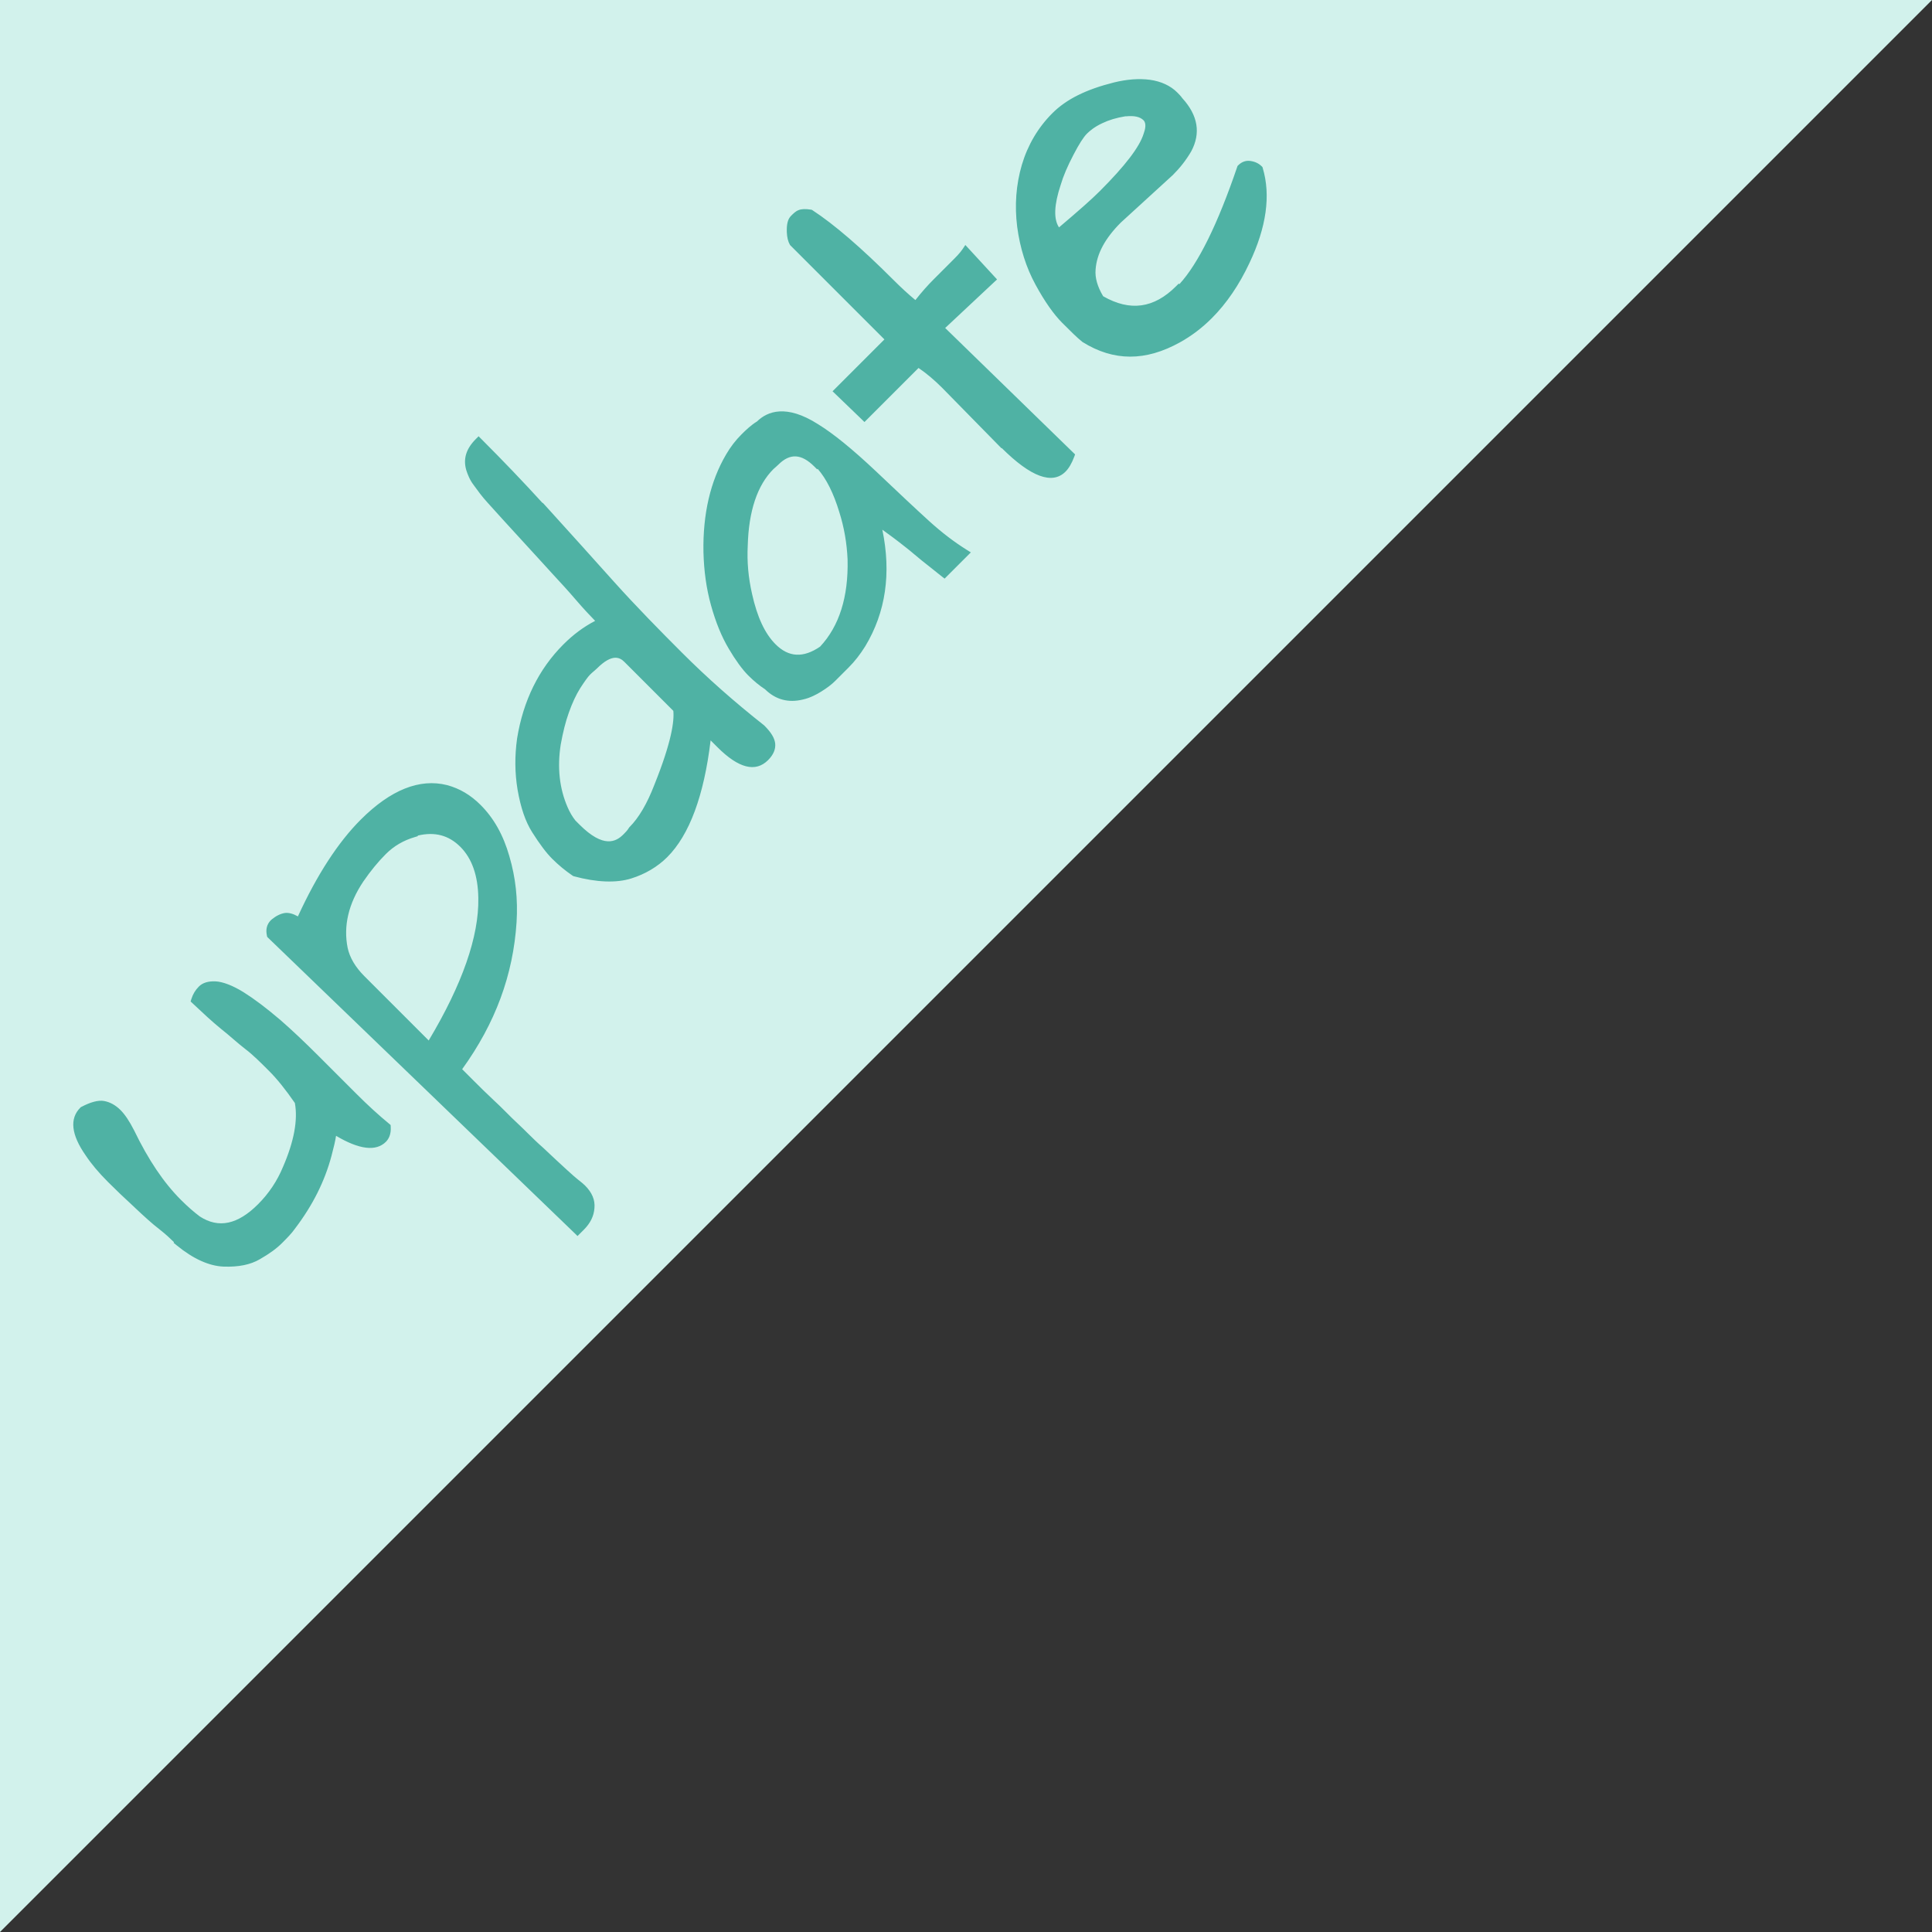 <svg id="icon_green" xmlns="http://www.w3.org/2000/svg" xmlns:xlink="http://www.w3.org/1999/xlink" width="50" height="50" viewBox="0 0 50 50">
  <rect x="0" y="0" width="50" height="50" fill="#333333" stroke="none"/>
  <defs>
    <clipPath id="clip-path">
      <path id="パス_19222" data-name="パス 19222" d="M0,0H50L0,50Z" transform="translate(1.918 2.196)" fill="#d2f2ec"/>
    </clipPath>
  </defs>
  <path id="パス_16212" data-name="パス 16212" d="M0,0H50L0,50Z" fill="#d2f2ec"/>
  <g id="マスクグループ_174" data-name="マスクグループ 174" transform="translate(-1.918 -2.196)" clip-path="url(#clip-path)">
    <g id="update" transform="translate(-2434.641 -15295.39) rotate(-45)" fill="#4fb2a4">
      <path d="M -9105.939 12573.072 L -9106.071 12573.072 L -9106.12 12573.072 L -9106.121 12573.023 L -9106.324 12561.999 L -9106.324 12561.984 L -9106.316 12561.972 C -9106.237 12561.846 -9106.133 12561.781 -9106.006 12561.781 C -9105.994 12561.781 -9105.982 12561.782 -9105.97 12561.783 C -9105.836 12561.797 -9105.729 12561.834 -9105.643 12561.897 C -9105.563 12561.96 -9105.508 12562.066 -9105.473 12562.223 C -9104.347 12561.799 -9103.353 12561.585 -9102.517 12561.585 C -9101.444 12561.585 -9100.715 12561.896 -9100.349 12562.509 C -9100.185 12562.793 -9100.104 12563.104 -9100.104 12563.459 C -9100.104 12563.936 -9100.237 12564.406 -9100.511 12564.899 C -9100.785 12565.402 -9101.134 12565.836 -9101.575 12566.225 C -9102.607 12567.132 -9103.818 12567.686 -9105.277 12567.916 L -9105.277 12568.362 C -9105.277 12568.604 -9105.277 12568.831 -9105.268 12569.111 C -9105.261 12569.252 -9105.261 12569.392 -9105.261 12569.539 C -9105.261 12569.683 -9105.261 12569.831 -9105.255 12569.988 C -9105.252 12570.104 -9105.251 12570.217 -9105.25 12570.326 C -9105.248 12570.519 -9105.247 12570.699 -9105.233 12570.876 C -9105.214 12571.58 -9105.192 12571.986 -9105.18 12572.078 L -9105.174 12572.14 C -9105.165 12572.213 -9105.158 12572.282 -9105.158 12572.332 C -9105.158 12572.583 -9105.229 12572.758 -9105.384 12572.885 C -9105.532 12573.011 -9105.714 12573.072 -9105.939 12573.072 Z M -9102.688 12562.574 C -9102.979 12562.574 -9103.272 12562.604 -9103.615 12562.665 C -9104.304 12562.803 -9104.818 12563.122 -9105.145 12563.615 C -9105.291 12563.839 -9105.365 12564.125 -9105.365 12564.465 L -9105.365 12566.885 C -9103.679 12566.467 -9102.467 12565.886 -9101.764 12565.155 C -9101.352 12564.731 -9101.143 12564.294 -9101.143 12563.856 C -9101.143 12563.405 -9101.354 12563.053 -9101.772 12562.808 L -9101.785 12562.819 L -9101.817 12562.802 C -9102.099 12562.648 -9102.384 12562.574 -9102.688 12562.574 Z M -9083.252 12568.015 C -9083.703 12568.015 -9083.935 12567.494 -9083.938 12566.467 L -9083.946 12566.465 L -9083.925 12564.266 C -9083.925 12563.965 -9083.951 12563.683 -9084.003 12563.427 L -9085.925 12563.427 L -9085.974 12563.427 L -9085.975 12563.378 L -9085.992 12562.431 L -9085.993 12562.38 L -9085.942 12562.38 L -9084.097 12562.38 L -9084.097 12558.896 L -9084.097 12558.889 L -9084.096 12558.883 C -9084.073 12558.798 -9084.02 12558.71 -9083.934 12558.615 C -9083.804 12558.476 -9083.696 12558.41 -9083.596 12558.41 C -9083.504 12558.41 -9083.433 12558.41 -9083.368 12558.44 C -9083.304 12558.468 -9083.231 12558.536 -9083.154 12558.643 L -9083.148 12558.651 L -9083.146 12558.661 C -9083.01 12559.309 -9082.941 12560.229 -9082.941 12561.398 C -9082.941 12561.718 -9082.93 12561.984 -9082.904 12562.232 C -9082.63 12562.198 -9082.38 12562.182 -9082.142 12562.182 L -9081.483 12562.182 C -9081.325 12562.182 -9081.176 12562.182 -9081.052 12562.157 L -9080.989 12562.145 L -9080.992 12562.208 L -9081.033 12563.192 L -9081.035 12563.242 L -9081.085 12563.24 L -9082.876 12563.182 L -9082.812 12567.859 L -9082.811 12567.893 L -9082.841 12567.906 C -9083.002 12567.979 -9083.137 12568.015 -9083.252 12568.015 Z M -9077.766 12567.883 C -9078.115 12567.883 -9078.455 12567.836 -9078.777 12567.744 C -9079.738 12567.47 -9080.308 12566.898 -9080.519 12565.998 L -9080.52 12565.995 L -9080.52 12565.992 C -9080.539 12565.815 -9080.539 12565.581 -9080.539 12565.285 C -9080.539 12564.975 -9080.47 12564.58 -9080.333 12564.114 C -9080.191 12563.631 -9079.95 12563.164 -9079.615 12562.728 C -9079.277 12562.294 -9078.873 12561.946 -9078.413 12561.695 C -9077.945 12561.441 -9077.448 12561.313 -9076.934 12561.313 C -9076.426 12561.313 -9075.912 12561.485 -9075.269 12561.872 C -9074.979 12562.047 -9074.745 12562.248 -9074.575 12562.469 C -9074.406 12562.692 -9074.317 12562.934 -9074.317 12563.168 C -9074.317 12563.226 -9074.317 12563.297 -9074.33 12563.36 C -9074.354 12563.94 -9074.616 12564.309 -9075.106 12564.456 C -9075.349 12564.52 -9075.594 12564.55 -9075.856 12564.55 L -9077.678 12564.468 C -9078.271 12564.468 -9078.716 12564.603 -9079.036 12564.879 C -9079.209 12565.023 -9079.333 12565.247 -9079.404 12565.543 C -9079.189 12566.352 -9078.677 12566.744 -9077.838 12566.744 L -9077.788 12566.744 L -9077.788 12566.769 C -9077.056 12566.753 -9075.952 12566.384 -9074.509 12565.673 L -9074.498 12565.668 L -9074.486 12565.668 C -9074.374 12565.668 -9074.282 12565.711 -9074.222 12565.792 C -9074.156 12565.88 -9074.124 12565.973 -9074.124 12566.068 L -9074.124 12566.081 L -9074.13 12566.092 C -9074.474 12566.73 -9075.133 12567.227 -9076.088 12567.566 C -9076.67 12567.776 -9077.234 12567.883 -9077.766 12567.883 Z M -9078.959 12563.52 C -9078.254 12563.58 -9077.801 12563.607 -9077.493 12563.607 C -9076.558 12563.607 -9075.945 12563.525 -9075.62 12563.357 C -9075.436 12563.272 -9075.344 12563.173 -9075.344 12563.061 C -9075.344 12562.917 -9075.431 12562.777 -9075.607 12562.633 L -9075.61 12562.63 L -9075.613 12562.628 L -9075.621 12562.618 C -9075.816 12562.478 -9076.001 12562.378 -9076.188 12562.312 C -9076.396 12562.236 -9076.567 12562.221 -9076.674 12562.221 C -9076.807 12562.221 -9077.017 12562.267 -9077.316 12562.361 C -9077.647 12562.465 -9077.902 12562.567 -9078.117 12562.686 C -9078.649 12562.95 -9078.932 12563.23 -9078.959 12563.52 Z M -9093.974 12567.851 C -9094.405 12567.851 -9094.614 12567.486 -9094.614 12566.737 L -9094.614 12566.384 C -9095.773 12567.311 -9096.775 12567.78 -9097.594 12567.78 C -9097.938 12567.78 -9098.293 12567.689 -9098.619 12567.517 C -9098.971 12567.335 -9099.312 12566.965 -9099.609 12566.446 L -9099.614 12566.439 L -9099.615 12566.432 C -9099.659 12566.201 -9099.681 12565.979 -9099.681 12565.753 C -9099.681 12565.542 -9099.642 12565.267 -9099.562 12564.912 C -9099.489 12564.598 -9099.33 12564.271 -9099.059 12563.888 C -9098.805 12563.532 -9098.505 12563.226 -9098.141 12562.951 C -9097.347 12562.377 -9096.493 12562.087 -9095.601 12562.087 C -9095.223 12562.087 -9094.875 12562.142 -9094.54 12562.256 C -9094.54 12562.085 -9094.536 12561.812 -9094.508 12561.454 C -9094.485 12561.161 -9094.473 12560.859 -9094.459 12560.54 C -9094.454 12560.414 -9094.448 12560.286 -9094.442 12560.156 C -9094.387 12558.902 -9094.357 12558.253 -9094.345 12558.051 C -9094.336 12557.841 -9094.306 12557.653 -9094.28 12557.502 L -9094.279 12557.493 C -9094.259 12557.329 -9094.197 12557.193 -9094.146 12557.094 C -9094.01 12556.846 -9093.781 12556.726 -9093.444 12556.726 L -9093.395 12556.726 L -9093.395 12556.775 C -9093.395 12557.615 -9093.413 12558.414 -9093.453 12559.213 L -9093.444 12559.203 L -9093.451 12559.344 C -9093.489 12560.126 -9093.531 12560.931 -9093.579 12561.802 C -9093.626 12562.67 -9093.633 12563.576 -9093.633 12564.349 C -9093.633 12565.285 -9093.576 12566.217 -9093.46 12567.198 L -9093.46 12567.201 L -9093.46 12567.204 C -9093.46 12567.435 -9093.497 12567.59 -9093.577 12567.692 C -9093.662 12567.799 -9093.791 12567.851 -9093.974 12567.851 Z M -9098.655 12565.505 L -9098.655 12565.626 C -9098.655 12566.323 -9098.435 12566.662 -9097.982 12566.662 C -9097.909 12566.662 -9097.826 12566.662 -9097.747 12566.642 L -9097.741 12566.64 L -9097.734 12566.64 C -9097.388 12566.64 -9096.967 12566.53 -9096.484 12566.315 C -9095.577 12565.928 -9094.98 12565.571 -9094.756 12565.281 L -9094.756 12563.471 C -9094.756 12563.182 -9094.977 12563.041 -9095.429 12563.041 C -9095.453 12563.041 -9095.482 12563.039 -9095.517 12563.036 C -9095.562 12563.032 -9095.612 12563.028 -9095.667 12563.028 C -9095.751 12563.028 -9095.895 12563.051 -9096.106 12563.097 C -9096.308 12563.144 -9096.532 12563.226 -9096.774 12563.34 C -9097.002 12563.448 -9097.236 12563.589 -9097.513 12563.78 C -9098.004 12564.139 -9098.353 12564.572 -9098.549 12565.07 C -9098.608 12565.219 -9098.645 12565.366 -9098.659 12565.509 L -9098.655 12565.505 Z M -9107.952 12567.841 C -9108.3 12567.841 -9108.56 12567.485 -9108.725 12566.782 C -9108.829 12566.868 -9108.984 12566.968 -9109.229 12567.108 C -9109.816 12567.45 -9110.468 12567.665 -9111.219 12567.769 C -9111.362 12567.793 -9111.523 12567.793 -9111.711 12567.793 C -9111.901 12567.793 -9112.118 12567.759 -9112.394 12567.685 C -9112.658 12567.616 -9112.912 12567.447 -9113.171 12567.169 C -9113.419 12566.898 -9113.571 12566.491 -9113.625 12565.956 L -9113.631 12565.901 L -9113.616 12565.901 C -9113.617 12565.765 -9113.62 12565.574 -9113.647 12565.349 C -9113.682 12565.098 -9113.691 12564.814 -9113.7 12564.515 L -9113.701 12564.492 C -9113.717 12564.128 -9113.724 12563.816 -9113.724 12563.541 C -9113.724 12563.203 -9113.698 12562.913 -9113.646 12562.653 C -9113.536 12562.036 -9113.292 12561.724 -9112.919 12561.724 L -9112.911 12561.724 L -9112.904 12561.726 C -9112.654 12561.803 -9112.486 12561.899 -9112.405 12562.013 C -9112.321 12562.133 -9112.277 12562.285 -9112.277 12562.452 C -9112.277 12562.611 -9112.315 12562.806 -9112.398 12563.063 C -9112.679 12563.865 -9112.815 12564.564 -9112.815 12565.203 C -9112.815 12565.449 -9112.802 12565.658 -9112.772 12565.862 C -9112.649 12566.446 -9112.198 12566.744 -9111.433 12566.744 C -9111.034 12566.744 -9110.646 12566.667 -9110.278 12566.515 C -9109.597 12566.245 -9109.12 12565.916 -9108.86 12565.534 C -9108.781 12565.095 -9108.744 12564.751 -9108.744 12564.456 C -9108.744 12564.136 -9108.744 12563.86 -9108.778 12563.617 C -9108.794 12563.492 -9108.805 12563.361 -9108.815 12563.222 C -9108.825 12563.087 -9108.836 12562.947 -9108.854 12562.799 C -9108.884 12562.501 -9108.894 12562.193 -9108.905 12561.837 L -9108.906 12561.811 L -9108.907 12561.779 L -9108.88 12561.765 C -9108.768 12561.705 -9108.654 12561.677 -9108.534 12561.677 C -9108.412 12561.677 -9108.293 12561.739 -9108.173 12561.869 C -9108.048 12562.005 -9107.94 12562.25 -9107.868 12562.561 C -9107.795 12562.881 -9107.742 12563.262 -9107.705 12563.726 C -9107.677 12564.126 -9107.664 12564.565 -9107.664 12565.108 L -9107.664 12566.491 C -9107.664 12566.891 -9107.646 12567.274 -9107.612 12567.632 L -9107.61 12567.653 L -9107.624 12567.67 C -9107.722 12567.781 -9107.836 12567.841 -9107.952 12567.841 Z M -9086.525 12567.759 L -9086.588 12567.759 L -9087.333 12567.759 L -9087.377 12567.759 L -9087.383 12567.715 C -9087.399 12567.578 -9087.414 12567.447 -9087.428 12567.326 C -9087.438 12567.23 -9087.448 12567.141 -9087.458 12567.059 C -9087.468 12566.969 -9087.476 12566.879 -9087.483 12566.793 C -9087.491 12566.696 -9087.499 12566.605 -9087.51 12566.522 C -9087.55 12566.171 -9087.598 12565.873 -9087.639 12565.639 C -9088.27 12566.652 -9089.104 12567.294 -9090.122 12567.546 C -9090.369 12567.603 -9090.585 12567.629 -9090.803 12567.629 L -9091.298 12567.629 C -9091.421 12567.629 -9091.565 12567.609 -9091.741 12567.568 C -9091.867 12567.539 -9092.049 12567.483 -9092.197 12567.388 C -9092.519 12567.193 -9092.683 12566.909 -9092.684 12566.543 C -9092.72 12566.37 -9092.737 12566.183 -9092.737 12565.986 C -9092.737 12565.774 -9092.691 12565.479 -9092.607 12565.156 C -9092.518 12564.806 -9092.364 12564.441 -9092.14 12564.043 C -9091.921 12563.658 -9091.65 12563.299 -9091.312 12562.944 C -9090.635 12562.242 -9089.902 12561.785 -9089.135 12561.586 C -9088.919 12561.53 -9088.71 12561.503 -9088.497 12561.503 C -9088.273 12561.503 -9088.12 12561.517 -9087.984 12561.55 C -9087.47 12561.553 -9087.126 12561.932 -9086.961 12562.678 C -9086.854 12563.123 -9086.789 12563.75 -9086.764 12564.593 C -9086.744 12565.381 -9086.723 12566.037 -9086.701 12566.489 C -9086.679 12566.927 -9086.626 12567.322 -9086.539 12567.697 L -9086.525 12567.759 Z M -9088.55 12562.622 C -9089.152 12562.622 -9089.793 12562.94 -9090.456 12563.567 C -9090.768 12563.849 -9091.033 12564.166 -9091.269 12564.539 C -9091.604 12565.066 -9091.767 12565.517 -9091.767 12565.917 C -9091.767 12566.426 -9091.499 12566.724 -9090.949 12566.826 C -9090.208 12566.802 -9089.489 12566.43 -9088.812 12565.719 C -9088.521 12565.403 -9088.277 12565.057 -9088.087 12564.688 C -9087.831 12564.209 -9087.695 12563.786 -9087.684 12563.427 L -9087.705 12563.427 L -9087.705 12563.377 C -9087.705 12562.875 -9087.926 12562.631 -9088.378 12562.631 C -9088.405 12562.631 -9088.437 12562.629 -9088.468 12562.627 C -9088.496 12562.624 -9088.524 12562.622 -9088.55 12562.622 Z" stroke="none"/>
      <path d="M -9105.939 12573.022 C -9105.724 12573.022 -9105.553 12572.963 -9105.415 12572.846 C -9105.273 12572.729 -9105.208 12572.565 -9105.208 12572.332 C -9105.208 12572.271 -9105.22 12572.18 -9105.229 12572.085 C -9105.242 12571.991 -9105.264 12571.58 -9105.283 12570.88 C -9105.305 12570.6 -9105.296 12570.306 -9105.305 12569.99 C -9105.317 12569.675 -9105.305 12569.394 -9105.317 12569.113 C -9105.327 12568.832 -9105.327 12568.599 -9105.327 12568.362 C -9105.327 12568.129 -9105.327 12567.978 -9105.327 12567.873 C -9103.862 12567.648 -9102.632 12567.087 -9101.608 12566.188 C -9101.168 12565.8 -9100.823 12565.367 -9100.555 12564.875 C -9100.281 12564.383 -9100.154 12563.916 -9100.154 12563.459 C -9100.154 12563.121 -9100.229 12562.814 -9100.392 12562.534 C -9100.748 12561.938 -9101.458 12561.635 -9102.517 12561.635 C -9103.343 12561.635 -9104.335 12561.846 -9105.479 12562.278 L -9105.512 12562.278 C -9105.543 12562.114 -9105.596 12561.998 -9105.672 12561.938 C -9105.749 12561.881 -9105.846 12561.846 -9105.975 12561.833 C -9105.985 12561.832 -9105.995 12561.832 -9106.006 12561.832 C -9106.118 12561.832 -9106.206 12561.891 -9106.274 12561.998 L -9106.071 12573.022 L -9105.939 12573.022 M -9102.688 12562.524 C -9102.363 12562.524 -9102.072 12562.606 -9101.794 12562.758 L -9101.781 12562.745 C -9101.318 12563.004 -9101.093 12563.377 -9101.093 12563.856 C -9101.093 12564.313 -9101.309 12564.759 -9101.728 12565.19 C -9102.451 12565.941 -9103.678 12566.525 -9105.415 12566.948 L -9105.415 12564.465 C -9105.415 12564.115 -9105.339 12563.821 -9105.187 12563.588 C -9104.854 12563.086 -9104.335 12562.758 -9103.624 12562.616 C -9103.312 12562.56 -9103.011 12562.524 -9102.688 12562.524 M -9083.252 12567.965 C -9083.143 12567.965 -9083.014 12567.93 -9082.861 12567.86 L -9082.927 12563.13 L -9081.083 12563.19 L -9081.042 12562.206 C -9081.171 12562.231 -9081.321 12562.231 -9081.483 12562.231 L -9082.142 12562.231 C -9082.409 12562.231 -9082.679 12562.253 -9082.948 12562.288 C -9082.98 12561.998 -9082.991 12561.704 -9082.991 12561.398 C -9082.991 12560.184 -9083.067 12559.28 -9083.195 12558.672 C -9083.271 12558.567 -9083.337 12558.508 -9083.39 12558.485 C -9083.443 12558.46 -9083.509 12558.46 -9083.596 12558.46 C -9083.681 12558.46 -9083.777 12558.521 -9083.896 12558.649 C -9083.972 12558.731 -9084.025 12558.813 -9084.047 12558.896 L -9084.047 12562.43 L -9085.942 12562.43 L -9085.925 12563.377 L -9083.962 12563.377 C -9083.909 12563.623 -9083.875 12563.916 -9083.875 12564.267 L -9083.896 12566.466 L -9083.888 12566.443 C -9083.888 12567.463 -9083.672 12567.965 -9083.252 12567.965 M -9077.766 12567.833 C -9077.234 12567.833 -9076.679 12567.727 -9076.104 12567.52 C -9075.156 12567.182 -9074.509 12566.689 -9074.174 12566.068 C -9074.174 12565.977 -9074.208 12565.895 -9074.262 12565.822 C -9074.313 12565.753 -9074.39 12565.718 -9074.486 12565.718 C -9075.985 12566.456 -9077.097 12566.819 -9077.838 12566.819 L -9077.838 12566.794 C -9078.702 12566.794 -9079.239 12566.374 -9079.456 12565.544 C -9079.381 12565.226 -9079.249 12564.992 -9079.068 12564.841 C -9078.743 12564.56 -9078.283 12564.418 -9077.676 12564.418 L -9075.856 12564.5 C -9075.576 12564.5 -9075.338 12564.465 -9075.121 12564.408 C -9074.648 12564.267 -9074.402 12563.916 -9074.38 12563.354 C -9074.367 12563.295 -9074.367 12563.225 -9074.367 12563.168 C -9074.367 12562.944 -9074.455 12562.711 -9074.615 12562.499 C -9074.777 12562.288 -9075.006 12562.089 -9075.294 12561.915 C -9075.897 12561.553 -9076.417 12561.363 -9076.934 12561.363 C -9077.45 12561.363 -9077.936 12561.493 -9078.389 12561.739 C -9078.84 12561.985 -9079.239 12562.326 -9079.575 12562.758 C -9079.907 12563.19 -9080.145 12563.647 -9080.285 12564.128 C -9080.426 12564.607 -9080.489 12564.992 -9080.489 12565.285 C -9080.489 12565.579 -9080.489 12565.812 -9080.47 12565.986 C -9080.264 12566.866 -9079.702 12567.428 -9078.764 12567.696 C -9078.442 12567.788 -9078.109 12567.833 -9077.766 12567.833 M -9076.674 12562.171 C -9076.536 12562.171 -9076.361 12562.196 -9076.171 12562.266 C -9075.973 12562.335 -9075.779 12562.442 -9075.588 12562.581 L -9075.576 12562.594 C -9075.391 12562.745 -9075.294 12562.896 -9075.294 12563.061 C -9075.294 12563.19 -9075.391 12563.307 -9075.597 12563.401 C -9075.933 12563.575 -9076.555 12563.657 -9077.493 12563.657 C -9077.838 12563.657 -9078.345 12563.623 -9079.011 12563.565 C -9079.011 12563.237 -9078.724 12562.932 -9078.142 12562.642 C -9077.904 12562.512 -9077.635 12562.408 -9077.331 12562.313 C -9077.03 12562.219 -9076.814 12562.171 -9076.674 12562.171 M -9093.974 12567.801 C -9093.81 12567.801 -9093.691 12567.756 -9093.616 12567.661 C -9093.542 12567.566 -9093.51 12567.415 -9093.51 12567.204 C -9093.629 12566.197 -9093.683 12565.251 -9093.683 12564.349 C -9093.683 12563.449 -9093.673 12562.606 -9093.629 12561.799 C -9093.585 12560.991 -9093.542 12560.171 -9093.501 12559.341 L -9093.51 12559.351 C -9093.466 12558.508 -9093.444 12557.655 -9093.444 12556.775 C -9093.758 12556.775 -9093.974 12556.883 -9094.102 12557.116 C -9094.155 12557.221 -9094.211 12557.35 -9094.229 12557.501 C -9094.255 12557.655 -9094.286 12557.842 -9094.295 12558.054 C -9094.308 12558.265 -9094.34 12558.965 -9094.393 12560.158 C -9094.414 12560.615 -9094.427 12561.048 -9094.458 12561.458 C -9094.49 12561.868 -9094.49 12562.162 -9094.49 12562.326 C -9094.847 12562.196 -9095.213 12562.137 -9095.601 12562.137 C -9096.496 12562.137 -9097.334 12562.43 -9098.11 12562.991 C -9098.467 12563.26 -9098.768 12563.565 -9099.018 12563.916 C -9099.265 12564.267 -9099.438 12564.595 -9099.513 12564.923 C -9099.587 12565.251 -9099.631 12565.531 -9099.631 12565.753 C -9099.631 12565.977 -9099.609 12566.197 -9099.566 12566.422 C -9099.265 12566.948 -9098.931 12567.299 -9098.596 12567.473 C -9098.264 12567.648 -9097.917 12567.73 -9097.594 12567.73 C -9096.773 12567.73 -9095.76 12567.251 -9094.564 12566.279 L -9094.564 12566.737 C -9094.564 12567.45 -9094.371 12567.801 -9093.974 12567.801 M -9098.705 12565.626 L -9098.715 12565.636 C -9098.715 12565.437 -9098.67 12565.238 -9098.596 12565.052 C -9098.401 12564.56 -9098.057 12564.115 -9097.541 12563.739 C -9097.291 12563.565 -9097.046 12563.414 -9096.796 12563.295 C -9096.549 12563.178 -9096.323 12563.096 -9096.117 12563.048 C -9095.914 12563.004 -9095.76 12562.979 -9095.667 12562.979 C -9095.569 12562.979 -9095.481 12562.991 -9095.429 12562.991 C -9094.943 12562.991 -9094.706 12563.155 -9094.706 12563.471 L -9094.706 12565.298 C -9094.922 12565.589 -9095.504 12565.951 -9096.464 12566.361 C -9096.969 12566.586 -9097.391 12566.689 -9097.734 12566.689 C -9097.819 12566.712 -9097.907 12566.712 -9097.982 12566.712 C -9098.467 12566.712 -9098.705 12566.352 -9098.705 12565.626 M -9107.952 12567.791 C -9107.855 12567.791 -9107.755 12567.743 -9107.662 12567.637 C -9107.692 12567.32 -9107.714 12566.936 -9107.714 12566.491 C -9107.714 12566.046 -9107.714 12565.589 -9107.714 12565.108 C -9107.714 12564.629 -9107.724 12564.175 -9107.755 12563.729 C -9107.79 12563.285 -9107.843 12562.896 -9107.917 12562.572 C -9107.993 12562.244 -9108.103 12562.02 -9108.209 12561.903 C -9108.318 12561.786 -9108.425 12561.727 -9108.534 12561.727 C -9108.641 12561.727 -9108.747 12561.751 -9108.856 12561.809 C -9108.845 12562.171 -9108.835 12562.49 -9108.804 12562.793 C -9108.769 12563.096 -9108.76 12563.367 -9108.729 12563.61 C -9108.694 12563.856 -9108.694 12564.14 -9108.694 12564.456 C -9108.694 12564.771 -9108.737 12565.134 -9108.813 12565.554 C -9109.073 12565.941 -9109.546 12566.279 -9110.259 12566.561 C -9110.624 12566.712 -9111.022 12566.794 -9111.433 12566.794 C -9112.23 12566.794 -9112.693 12566.479 -9112.822 12565.869 C -9112.855 12565.636 -9112.865 12565.415 -9112.865 12565.203 C -9112.865 12564.56 -9112.726 12563.847 -9112.446 12563.048 C -9112.371 12562.814 -9112.327 12562.616 -9112.327 12562.452 C -9112.327 12562.288 -9112.371 12562.149 -9112.446 12562.042 C -9112.521 12561.938 -9112.685 12561.846 -9112.919 12561.773 C -9113.267 12561.773 -9113.491 12562.067 -9113.598 12562.663 C -9113.651 12562.932 -9113.674 12563.225 -9113.674 12563.541 C -9113.674 12563.856 -9113.664 12564.185 -9113.651 12564.49 C -9113.642 12564.793 -9113.633 12565.087 -9113.598 12565.343 C -9113.566 12565.601 -9113.566 12565.812 -9113.566 12565.951 L -9113.575 12565.951 C -9113.522 12566.479 -9113.372 12566.876 -9113.135 12567.135 C -9112.896 12567.391 -9112.649 12567.566 -9112.381 12567.637 C -9112.111 12567.709 -9111.896 12567.743 -9111.711 12567.743 C -9111.529 12567.743 -9111.366 12567.743 -9111.226 12567.719 C -9110.462 12567.614 -9109.814 12567.391 -9109.254 12567.065 C -9108.984 12566.91 -9108.804 12566.794 -9108.694 12566.689 C -9108.534 12567.428 -9108.284 12567.791 -9107.952 12567.791 M -9086.588 12567.709 C -9086.675 12567.333 -9086.729 12566.936 -9086.751 12566.491 C -9086.772 12566.046 -9086.794 12565.402 -9086.813 12564.595 C -9086.838 12563.787 -9086.9 12563.143 -9087.01 12562.688 C -9087.17 12561.963 -9087.505 12561.6 -9087.99 12561.6 C -9088.141 12561.562 -9088.303 12561.553 -9088.497 12561.553 C -9088.69 12561.553 -9088.894 12561.575 -9089.122 12561.635 C -9089.887 12561.833 -9090.609 12562.288 -9091.275 12562.979 C -9091.601 12563.319 -9091.87 12563.67 -9092.096 12564.067 C -9092.32 12564.465 -9092.472 12564.828 -9092.559 12565.169 C -9092.646 12565.507 -9092.688 12565.79 -9092.688 12565.986 C -9092.688 12566.188 -9092.668 12566.374 -9092.634 12566.538 C -9092.634 12566.889 -9092.483 12567.156 -9092.17 12567.346 C -9092.043 12567.428 -9091.88 12567.484 -9091.729 12567.52 C -9091.579 12567.555 -9091.43 12567.579 -9091.298 12567.579 C -9091.169 12567.579 -9091.006 12567.579 -9090.803 12567.579 C -9090.597 12567.579 -9090.384 12567.555 -9090.134 12567.497 C -9089.089 12567.238 -9088.247 12566.573 -9087.611 12565.497 L -9087.611 12565.507 C -9087.559 12565.8 -9087.505 12566.128 -9087.46 12566.517 C -9087.439 12566.677 -9087.43 12566.866 -9087.408 12567.053 C -9087.386 12567.238 -9087.363 12567.463 -9087.333 12567.709 L -9086.588 12567.709 M -9088.55 12562.572 C -9088.497 12562.572 -9088.431 12562.581 -9088.378 12562.581 C -9087.893 12562.581 -9087.655 12562.853 -9087.655 12563.377 L -9087.633 12563.377 C -9087.633 12563.765 -9087.774 12564.21 -9088.043 12564.711 C -9088.237 12565.087 -9088.484 12565.437 -9088.775 12565.753 C -9089.467 12566.479 -9090.199 12566.854 -9090.953 12566.876 C -9091.523 12566.771 -9091.816 12566.456 -9091.816 12565.917 C -9091.816 12565.497 -9091.646 12565.039 -9091.311 12564.513 C -9091.082 12564.149 -9090.812 12563.821 -9090.49 12563.531 C -9089.811 12562.888 -9089.163 12562.572 -9088.55 12562.572 M -9105.939 12573.122 L -9106.17 12573.122 L -9106.171 12573.024 L -9106.375 12561.97 L -9106.359 12561.944 C -9106.27 12561.803 -9106.15 12561.731 -9106.006 12561.731 C -9105.992 12561.731 -9105.979 12561.732 -9105.966 12561.733 C -9105.821 12561.748 -9105.707 12561.788 -9105.612 12561.856 C -9105.533 12561.92 -9105.476 12562.018 -9105.438 12562.156 C -9104.328 12561.744 -9103.346 12561.535 -9102.517 12561.535 C -9101.426 12561.535 -9100.682 12561.854 -9100.306 12562.482 C -9100.137 12562.775 -9100.055 12563.095 -9100.055 12563.459 C -9100.055 12563.944 -9100.189 12564.424 -9100.467 12564.924 C -9100.744 12565.432 -9101.097 12565.87 -9101.542 12566.263 C -9102.571 12567.167 -9103.777 12567.723 -9105.228 12567.958 L -9105.228 12568.362 C -9105.228 12568.603 -9105.228 12568.83 -9105.218 12569.109 C -9105.211 12569.251 -9105.211 12569.391 -9105.211 12569.539 C -9105.211 12569.682 -9105.211 12569.83 -9105.205 12569.986 C -9105.201 12570.104 -9105.2 12570.217 -9105.2 12570.326 C -9105.198 12570.517 -9105.197 12570.697 -9105.184 12570.872 C -9105.164 12571.573 -9105.143 12571.984 -9105.131 12572.071 L -9105.124 12572.135 C -9105.115 12572.209 -9105.108 12572.279 -9105.108 12572.332 C -9105.108 12572.595 -9105.188 12572.788 -9105.352 12572.923 C -9105.509 12573.057 -9105.701 12573.122 -9105.939 12573.122 Z M -9102.688 12562.624 C -9102.976 12562.624 -9103.267 12562.653 -9103.606 12562.715 C -9104.28 12562.849 -9104.784 12563.161 -9105.104 12563.643 C -9105.243 12563.858 -9105.315 12564.135 -9105.315 12564.465 L -9105.315 12566.82 C -9103.67 12566.406 -9102.487 12565.835 -9101.8 12565.121 C -9101.396 12564.706 -9101.192 12564.28 -9101.192 12563.856 C -9101.192 12563.431 -9101.38 12563.107 -9101.766 12562.87 L -9101.776 12562.882 L -9101.842 12562.846 C -9102.115 12562.697 -9102.393 12562.624 -9102.688 12562.624 Z M -9083.252 12568.064 C -9083.736 12568.064 -9083.984 12567.527 -9083.987 12566.467 L -9083.996 12566.465 L -9083.975 12564.266 C -9083.975 12563.983 -9083.998 12563.719 -9084.044 12563.477 L -9086.023 12563.477 L -9086.024 12563.379 L -9086.044 12562.33 L -9084.146 12562.33 L -9084.146 12558.883 L -9084.144 12558.87 C -9084.119 12558.776 -9084.062 12558.683 -9083.97 12558.582 C -9083.83 12558.431 -9083.711 12558.36 -9083.596 12558.36 C -9083.502 12558.36 -9083.421 12558.36 -9083.347 12558.395 C -9083.276 12558.425 -9083.196 12558.499 -9083.114 12558.613 L -9083.102 12558.631 L -9083.098 12558.651 C -9082.961 12559.302 -9082.892 12560.227 -9082.892 12561.398 C -9082.892 12561.694 -9082.881 12561.944 -9082.859 12562.177 C -9082.603 12562.146 -9082.367 12562.132 -9082.142 12562.132 L -9081.483 12562.132 C -9081.328 12562.132 -9081.181 12562.132 -9081.062 12562.108 L -9080.937 12562.083 L -9080.942 12562.21 L -9080.987 12563.294 L -9081.086 12563.29 L -9082.825 12563.233 L -9082.761 12567.924 L -9082.82 12567.951 C -9082.987 12568.027 -9083.129 12568.064 -9083.252 12568.064 Z M -9077.766 12567.933 C -9078.12 12567.933 -9078.465 12567.886 -9078.791 12567.792 C -9079.771 12567.512 -9080.352 12566.929 -9080.567 12566.009 L -9080.569 12565.997 C -9080.589 12565.818 -9080.589 12565.583 -9080.589 12565.285 C -9080.589 12564.97 -9080.52 12564.57 -9080.381 12564.1 C -9080.238 12563.61 -9079.993 12563.139 -9079.654 12562.697 C -9079.312 12562.257 -9078.902 12561.905 -9078.437 12561.651 C -9077.962 12561.394 -9077.457 12561.264 -9076.934 12561.264 C -9076.423 12561.264 -9075.886 12561.443 -9075.242 12561.829 C -9074.947 12562.008 -9074.709 12562.212 -9074.536 12562.438 C -9074.36 12562.671 -9074.268 12562.923 -9074.268 12563.168 C -9074.268 12563.227 -9074.268 12563.299 -9074.28 12563.366 C -9074.307 12563.968 -9074.58 12564.351 -9075.093 12564.504 C -9075.341 12564.569 -9075.59 12564.6 -9075.856 12564.6 L -9077.681 12564.518 C -9078.259 12564.518 -9078.693 12564.648 -9079.003 12564.916 C -9079.166 12565.053 -9079.283 12565.264 -9079.353 12565.543 C -9079.143 12566.317 -9078.646 12566.694 -9077.838 12566.694 L -9077.738 12566.694 L -9077.738 12566.717 C -9077.013 12566.686 -9075.935 12566.319 -9074.53 12565.628 L -9074.51 12565.618 L -9074.486 12565.618 C -9074.357 12565.618 -9074.252 12565.668 -9074.182 12565.763 C -9074.11 12565.858 -9074.074 12565.962 -9074.074 12566.068 L -9074.074 12566.094 L -9074.086 12566.116 C -9074.436 12566.766 -9075.104 12567.27 -9076.071 12567.613 C -9076.658 12567.825 -9077.229 12567.933 -9077.766 12567.933 Z M -9078.901 12563.475 C -9078.229 12563.531 -9077.791 12563.558 -9077.493 12563.558 C -9076.566 12563.558 -9075.961 12563.478 -9075.643 12563.312 C -9075.527 12563.259 -9075.394 12563.174 -9075.394 12563.061 C -9075.394 12562.934 -9075.475 12562.806 -9075.64 12562.671 L -9075.654 12562.656 C -9075.844 12562.52 -9076.023 12562.423 -9076.204 12562.36 C -9076.406 12562.286 -9076.571 12562.271 -9076.674 12562.271 C -9076.801 12562.271 -9077.006 12562.316 -9077.301 12562.409 C -9077.63 12562.512 -9077.881 12562.613 -9078.094 12562.729 C -9078.579 12562.972 -9078.85 12563.221 -9078.901 12563.475 Z M -9093.974 12567.9 C -9094.432 12567.9 -9094.664 12567.51 -9094.664 12566.737 L -9094.664 12566.487 C -9095.799 12567.379 -9096.783 12567.83 -9097.594 12567.83 C -9097.947 12567.83 -9098.31 12567.737 -9098.643 12567.562 C -9099.002 12567.375 -9099.352 12566.998 -9099.653 12566.472 L -9099.661 12566.457 L -9099.665 12566.44 C -9099.709 12566.208 -9099.73 12565.982 -9099.73 12565.753 C -9099.73 12565.538 -9099.691 12565.26 -9099.61 12564.9 C -9099.537 12564.58 -9099.374 12564.249 -9099.1 12563.858 C -9098.843 12563.499 -9098.539 12563.189 -9098.171 12562.911 C -9097.367 12562.331 -9096.504 12562.037 -9095.601 12562.037 C -9095.242 12562.037 -9094.909 12562.086 -9094.59 12562.187 C -9094.588 12562.015 -9094.582 12561.766 -9094.558 12561.45 C -9094.535 12561.158 -9094.522 12560.857 -9094.51 12560.538 C -9094.504 12560.412 -9094.499 12560.283 -9094.492 12560.153 C -9094.438 12558.899 -9094.407 12558.25 -9094.395 12558.048 C -9094.386 12557.836 -9094.354 12557.646 -9094.33 12557.494 L -9094.328 12557.484 C -9094.308 12557.313 -9094.239 12557.166 -9094.19 12557.07 C -9094.044 12556.804 -9093.801 12556.676 -9093.444 12556.676 L -9093.345 12556.676 L -9093.345 12556.775 C -9093.345 12557.567 -9093.361 12558.322 -9093.396 12559.075 L -9093.388 12559.064 L -9093.401 12559.346 C -9093.439 12560.129 -9093.481 12560.933 -9093.529 12561.805 C -9093.576 12562.672 -9093.583 12563.577 -9093.583 12564.349 C -9093.583 12565.283 -9093.526 12566.213 -9093.41 12567.192 L -9093.41 12567.204 C -9093.41 12567.446 -9093.45 12567.611 -9093.537 12567.723 C -9093.632 12567.841 -9093.778 12567.9 -9093.974 12567.9 Z M -9098.605 12565.479 L -9098.605 12565.626 C -9098.605 12566.51 -9098.25 12566.612 -9097.982 12566.612 C -9097.912 12566.612 -9097.832 12566.612 -9097.76 12566.593 L -9097.747 12566.59 L -9097.734 12566.59 C -9097.395 12566.59 -9096.981 12566.482 -9096.505 12566.27 C -9095.398 12565.798 -9094.97 12565.466 -9094.806 12565.264 L -9094.806 12563.471 C -9094.806 12563.308 -9094.871 12563.091 -9095.429 12563.091 C -9095.455 12563.091 -9095.485 12563.089 -9095.521 12563.086 C -9095.564 12563.082 -9095.614 12563.078 -9095.667 12563.078 C -9095.746 12563.078 -9095.891 12563.102 -9096.096 12563.146 C -9096.293 12563.191 -9096.515 12563.272 -9096.753 12563.386 C -9096.978 12563.492 -9097.21 12563.631 -9097.484 12563.821 C -9097.967 12564.173 -9098.31 12564.6 -9098.503 12565.089 C -9098.556 12565.221 -9098.59 12565.351 -9098.605 12565.479 Z M -9107.952 12567.891 C -9108.312 12567.891 -9108.582 12567.548 -9108.755 12566.869 C -9108.858 12566.945 -9109.001 12567.035 -9109.204 12567.152 C -9109.798 12567.496 -9110.454 12567.714 -9111.212 12567.817 C -9111.357 12567.843 -9111.529 12567.843 -9111.711 12567.843 C -9111.906 12567.843 -9112.127 12567.809 -9112.407 12567.733 C -9112.68 12567.662 -9112.942 12567.488 -9113.208 12567.203 C -9113.463 12566.925 -9113.62 12566.507 -9113.675 12565.961 L -9113.686 12565.852 L -9113.667 12565.852 C -9113.668 12565.721 -9113.673 12565.552 -9113.697 12565.354 C -9113.731 12565.102 -9113.741 12564.817 -9113.751 12564.516 L -9113.751 12564.493 C -9113.767 12564.129 -9113.773 12563.817 -9113.773 12563.541 C -9113.773 12563.2 -9113.748 12562.906 -9113.695 12562.644 C -9113.581 12562 -9113.319 12561.674 -9112.919 12561.674 L -9112.904 12561.674 L -9112.89 12561.678 C -9112.629 12561.759 -9112.452 12561.861 -9112.365 12561.984 C -9112.274 12562.113 -9112.228 12562.274 -9112.228 12562.452 C -9112.228 12562.617 -9112.267 12562.816 -9112.352 12563.078 C -9112.63 12563.876 -9112.766 12564.57 -9112.766 12565.203 C -9112.766 12565.445 -9112.752 12565.651 -9112.724 12565.852 C -9112.603 12566.419 -9112.18 12566.694 -9111.433 12566.694 C -9111.041 12566.694 -9110.658 12566.618 -9110.297 12566.468 C -9109.63 12566.205 -9109.163 12565.885 -9108.908 12565.515 C -9108.83 12565.083 -9108.794 12564.746 -9108.794 12564.456 C -9108.794 12564.138 -9108.794 12563.863 -9108.827 12563.624 C -9108.844 12563.497 -9108.854 12563.365 -9108.865 12563.226 C -9108.875 12563.091 -9108.886 12562.952 -9108.903 12562.805 C -9108.934 12562.505 -9108.944 12562.196 -9108.955 12561.839 L -9108.958 12561.749 L -9108.903 12561.72 C -9108.783 12561.657 -9108.663 12561.627 -9108.534 12561.627 C -9108.397 12561.627 -9108.267 12561.694 -9108.136 12561.835 C -9108.006 12561.978 -9107.894 12562.23 -9107.819 12562.55 C -9107.746 12562.872 -9107.692 12563.255 -9107.655 12563.722 C -9107.627 12564.124 -9107.614 12564.563 -9107.614 12565.108 L -9107.614 12566.491 C -9107.614 12566.889 -9107.597 12567.271 -9107.562 12567.627 L -9107.559 12567.67 L -9107.587 12567.702 C -9107.723 12567.858 -9107.86 12567.891 -9107.952 12567.891 Z M -9086.462 12567.809 L -9087.422 12567.809 L -9087.433 12567.722 C -9087.449 12567.584 -9087.464 12567.453 -9087.477 12567.332 C -9087.487 12567.236 -9087.497 12567.146 -9087.508 12567.064 C -9087.518 12566.974 -9087.525 12566.884 -9087.533 12566.797 C -9087.541 12566.701 -9087.549 12566.611 -9087.56 12566.529 C -9087.593 12566.238 -9087.631 12565.985 -9087.666 12565.774 C -9088.296 12566.736 -9089.116 12567.348 -9090.109 12567.594 C -9090.361 12567.652 -9090.581 12567.679 -9090.803 12567.679 L -9091.298 12567.679 C -9091.425 12567.679 -9091.573 12567.659 -9091.752 12567.617 C -9091.883 12567.587 -9092.07 12567.529 -9092.225 12567.43 C -9092.559 12567.228 -9092.73 12566.931 -9092.733 12566.549 C -9092.77 12566.373 -9092.787 12566.185 -9092.787 12565.986 C -9092.787 12565.771 -9092.74 12565.472 -9092.655 12565.144 C -9092.565 12564.789 -9092.41 12564.421 -9092.183 12564.019 C -9091.963 12563.63 -9091.689 12563.268 -9091.348 12562.909 C -9090.664 12562.2 -9089.924 12561.739 -9089.147 12561.538 C -9088.927 12561.48 -9088.715 12561.453 -9088.497 12561.453 C -9088.338 12561.453 -9088.152 12561.458 -9087.978 12561.5 C -9087.605 12561.504 -9087.123 12561.713 -9086.912 12562.667 C -9086.805 12563.115 -9086.739 12563.745 -9086.714 12564.592 C -9086.694 12565.38 -9086.673 12566.034 -9086.651 12566.486 C -9086.629 12566.922 -9086.576 12567.314 -9086.49 12567.687 L -9086.462 12567.809 Z M -9088.55 12562.672 C -9089.139 12562.672 -9089.769 12562.985 -9090.422 12563.604 C -9090.731 12563.883 -9090.993 12564.196 -9091.226 12564.566 C -9091.556 12565.085 -9091.717 12565.526 -9091.717 12565.917 C -9091.717 12566.396 -9091.464 12566.678 -9090.945 12566.775 C -9090.22 12566.751 -9089.515 12566.384 -9088.848 12565.684 C -9088.562 12565.372 -9088.32 12565.029 -9088.132 12564.665 C -9087.891 12564.216 -9087.758 12563.816 -9087.736 12563.477 L -9087.755 12563.477 L -9087.755 12563.377 C -9087.755 12562.902 -9087.953 12562.681 -9088.378 12562.681 C -9088.408 12562.681 -9088.44 12562.679 -9088.472 12562.677 C -9088.498 12562.675 -9088.525 12562.672 -9088.55 12562.672 Z" stroke="none" fill="#4fb2a4"/>
    </g>
  </g>
</svg>
